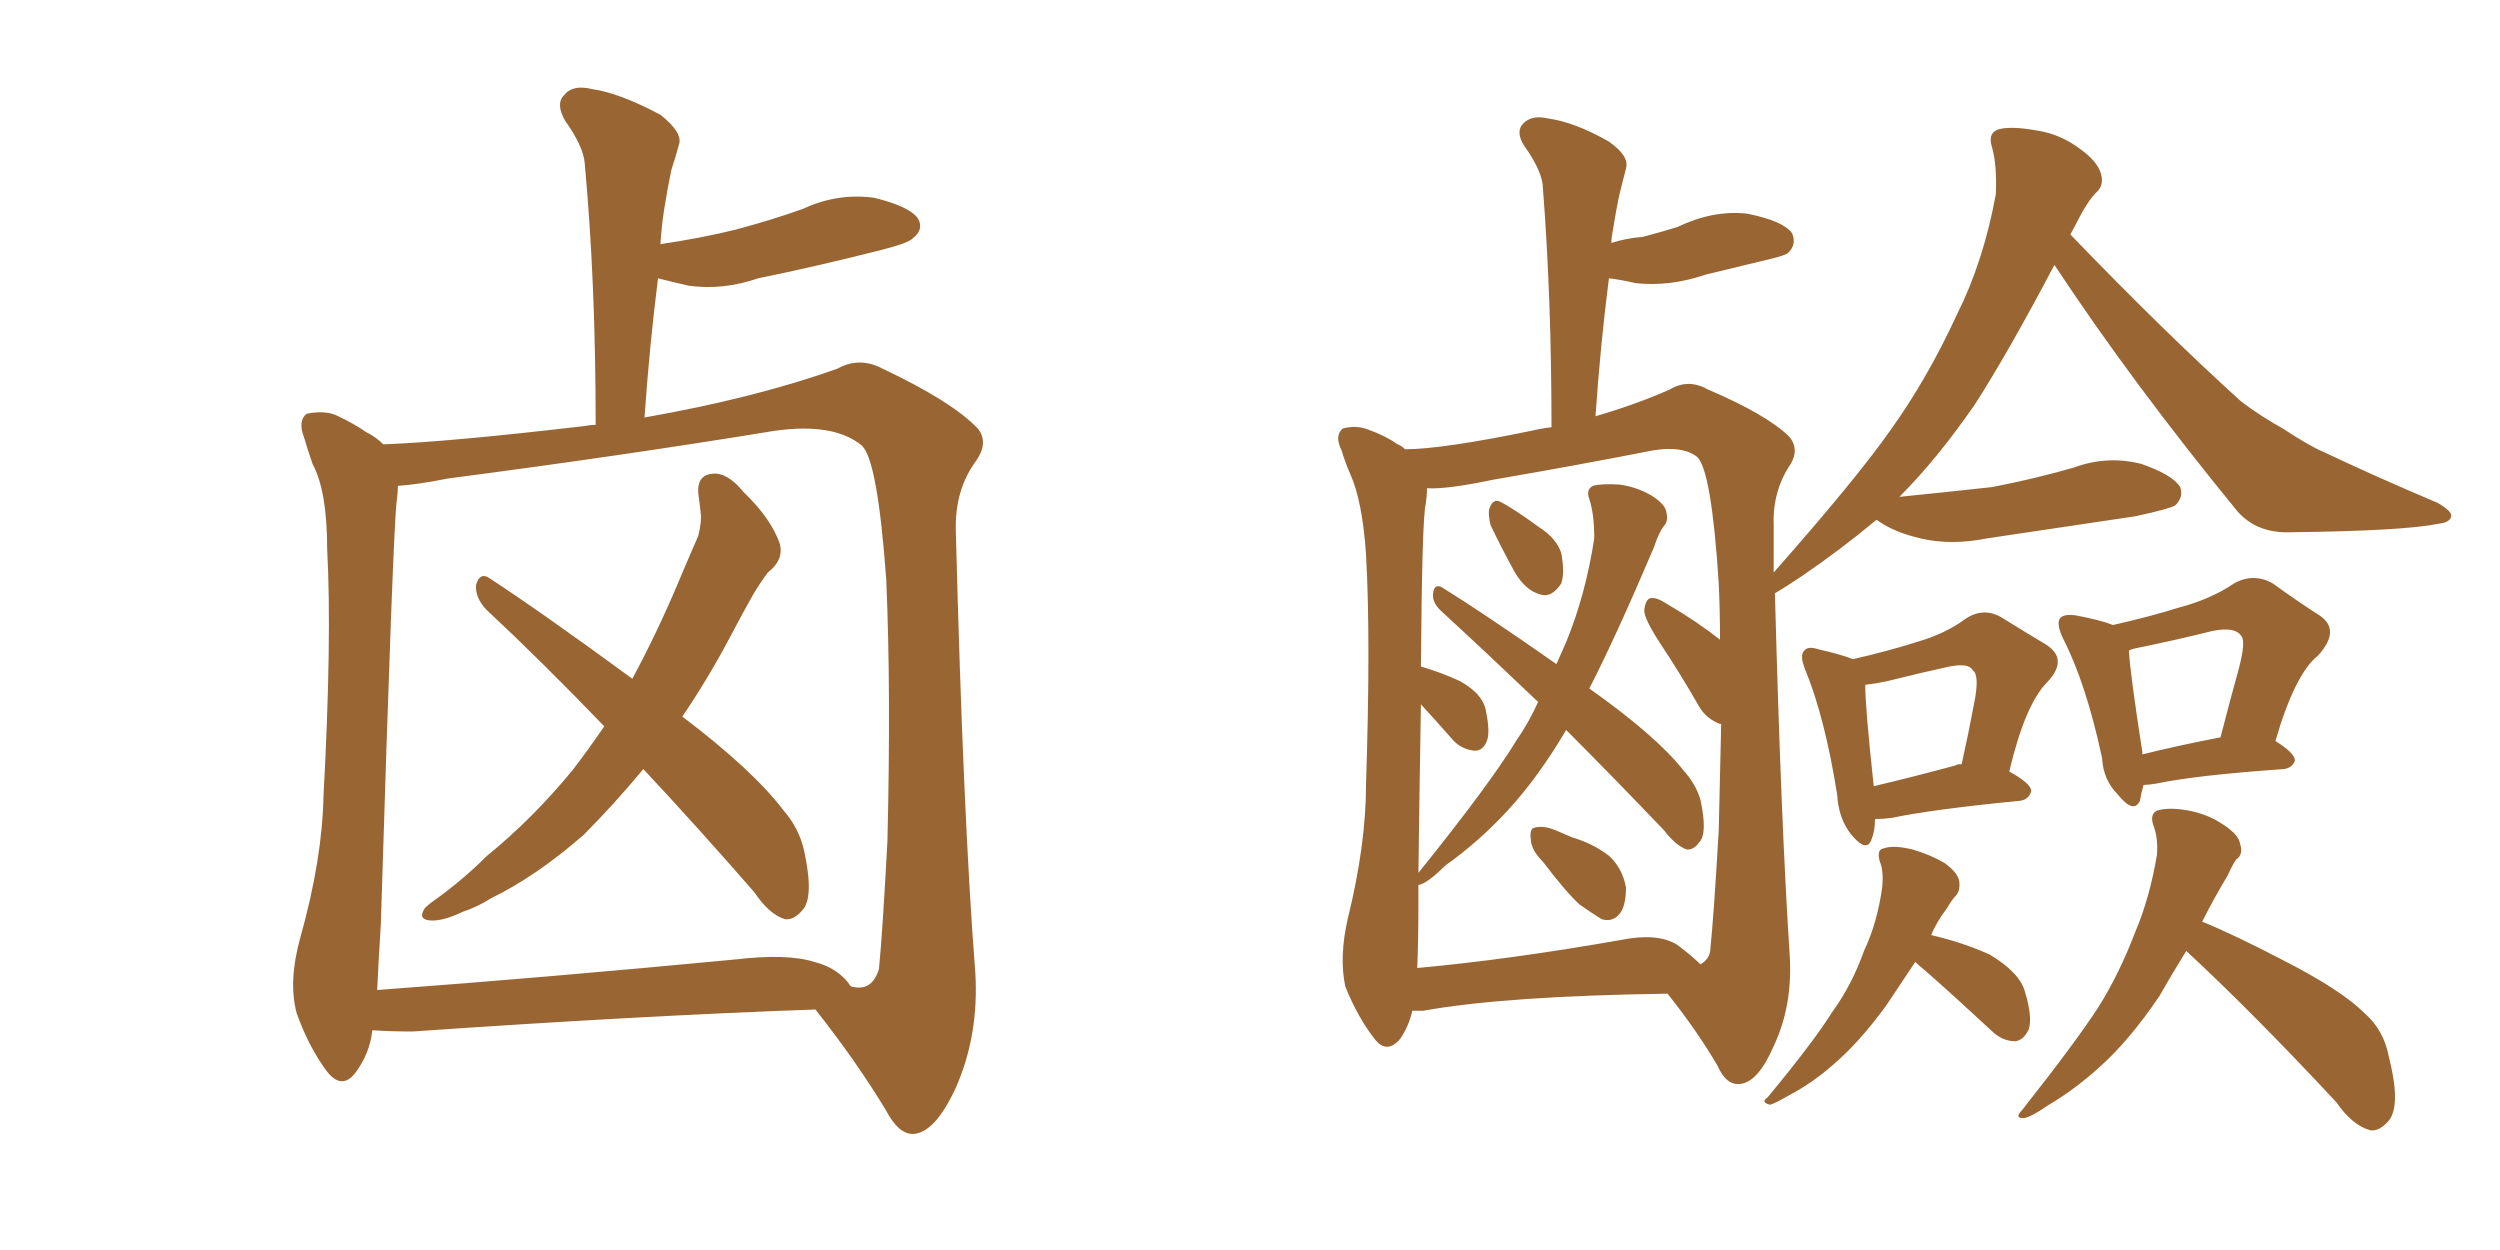 <svg xmlns="http://www.w3.org/2000/svg" xmlns:xlink="http://www.w3.org/1999/xlink" width="300" height="150"><path fill="#996633" padding="10" d="M77.20 92.29L77.20 92.29Q73.68 96.53 70.02 100.20L70.02 100.20Q64.31 105.18 58.89 107.81L58.89 107.81Q57.28 108.84 55.52 109.42L55.52 109.42Q53.03 110.60 51.56 110.45L51.56 110.45Q50.10 110.30 50.98 108.98L50.98 108.98Q51.56 108.40 52.44 107.81L52.44 107.81Q55.66 105.47 58.45 102.69L58.45 102.69Q63.87 98.29 68.70 92.43L68.70 92.43Q70.61 89.94 72.51 87.16L72.51 87.16Q65.04 79.39 58.30 73.10L58.30 73.10Q56.98 71.63 57.13 70.17L57.13 70.17Q57.57 68.70 58.59 69.29L58.59 69.29Q64.89 73.39 75.88 81.45L75.88 81.45Q78.96 75.73 81.59 69.43L81.59 69.43Q82.76 66.65 83.79 64.31L83.79 64.31Q84.23 62.55 84.08 61.52L84.08 61.52Q83.94 60.21 83.79 59.18L83.79 59.18Q83.64 56.98 85.55 56.84L85.55 56.84Q87.30 56.69 89.21 59.03L89.21 59.03Q92.58 62.26 93.60 65.33L93.60 65.33Q94.04 67.24 92.14 68.70L92.14 68.70Q91.26 69.87 90.38 71.34L90.38 71.34Q89.06 73.68 87.60 76.46L87.60 76.46Q84.96 81.45 81.88 85.99L81.88 85.99Q90.38 92.43 94.04 97.27L94.04 97.27Q95.95 99.46 96.53 102.25L96.53 102.25Q97.71 107.81 96.24 109.28L96.24 109.28Q95.21 110.45 94.19 110.30L94.19 110.30Q92.29 109.72 90.53 107.08L90.53 107.08Q83.50 99.02 77.20 92.29ZM44.68 123.63L44.68 123.63Q44.38 126.42 42.63 128.76L42.63 128.76Q41.02 130.81 39.26 128.61L39.26 128.61Q37.06 125.68 35.60 121.58L35.60 121.58Q34.57 117.77 36.04 112.50L36.04 112.50Q38.67 103.13 38.82 95.51L38.82 95.51Q39.84 76.61 39.26 65.92L39.26 65.92Q39.26 58.89 37.50 55.66L37.50 55.66Q36.91 53.91 36.47 52.44L36.47 52.44Q35.74 50.54 36.77 49.66L36.77 49.66Q38.82 49.22 40.28 49.80L40.28 49.80Q42.48 50.83 43.95 51.86L43.95 51.86Q45.12 52.44 46.00 53.32L46.00 53.32Q53.91 53.03 70.17 51.12L70.17 51.12Q70.90 50.98 71.48 50.98L71.48 50.98Q71.48 33.84 70.17 19.63L70.17 19.63Q70.02 17.58 67.82 14.50L67.82 14.50Q66.65 12.45 67.68 11.43L67.68 11.43Q68.70 10.11 71.04 10.69L71.04 10.69Q74.27 11.13 79.25 13.77L79.25 13.77Q82.03 15.97 81.45 17.43L81.45 17.43Q81.15 18.60 80.57 20.36L80.57 20.36Q80.13 22.41 79.69 25.20L79.69 25.20Q79.39 27.10 79.25 29.30L79.25 29.30Q84.23 28.56 88.33 27.54L88.33 27.54Q92.72 26.37 96.39 25.05L96.39 25.05Q100.49 23.14 104.88 23.73L104.88 23.73Q109.13 24.76 110.16 26.22L110.16 26.22Q110.89 27.54 109.57 28.56L109.57 28.56Q109.13 29.15 105.62 30.03L105.62 30.03Q98.14 31.93 90.97 33.40L90.97 33.40Q86.72 34.86 82.62 34.28L82.62 34.28Q80.71 33.84 78.96 33.40L78.96 33.40Q77.93 41.60 77.34 50.10L77.34 50.10Q90.67 47.75 100.49 44.24L100.49 44.24Q103.13 42.77 105.91 44.24L105.91 44.24Q114.26 48.19 117.33 51.42L117.33 51.42Q118.65 53.03 117.19 55.22L117.19 55.22Q114.55 58.74 114.70 63.72L114.70 63.72Q115.58 98.14 117.04 116.75L117.04 116.75Q117.48 124.22 114.70 130.52L114.70 130.52Q112.21 135.94 109.57 136.08L109.57 136.08Q107.81 136.08 106.35 133.30L106.35 133.30Q102.83 127.44 97.85 121.14L97.85 121.14Q76.90 121.88 49.51 123.78L49.51 123.78Q46.88 123.78 44.68 123.63ZM97.71 115.43L97.71 115.43L97.71 115.43Q100.63 116.16 102.10 118.36L102.10 118.36Q104.59 119.09 105.47 116.31L105.47 116.31Q105.91 111.91 106.49 100.93L106.49 100.93Q106.93 82.91 106.35 69.58L106.35 69.58Q105.32 55.22 103.42 53.47L103.42 53.47Q100.05 50.68 92.87 51.71L92.87 51.71Q75 54.64 53.76 57.42L53.76 57.42Q50.10 58.15 47.75 58.30L47.75 58.30Q47.75 59.03 47.61 60.06L47.61 60.06Q47.17 63.28 45.70 110.89L45.70 110.89Q45.41 115.58 45.26 118.80L45.26 118.80Q65.19 117.33 88.18 115.14L88.18 115.14Q94.48 114.40 97.71 115.43ZM178.86 62.99L178.86 62.99Q178.56 61.67 178.71 61.08L178.71 61.08Q179.15 59.77 180.03 60.21L180.03 60.21Q181.49 60.94 184.72 63.28L184.72 63.28Q186.77 64.60 187.35 66.36L187.35 66.36Q187.79 68.70 187.35 70.02L187.35 70.02Q186.18 71.78 184.86 71.34L184.86 71.34Q183.11 70.90 181.79 68.70L181.79 68.70Q180.18 65.77 178.86 62.99ZM185.16 103.42L185.16 103.42Q183.69 101.95 183.69 100.63L183.69 100.63Q183.54 99.46 184.13 99.32L184.13 99.32Q185.16 99.02 186.62 99.61L186.62 99.61Q187.65 100.05 188.67 100.49L188.67 100.49Q191.16 101.22 193.07 102.69L193.07 102.69Q194.68 104.15 195.12 106.49L195.12 106.49Q195.12 108.40 194.53 109.42L194.53 109.42Q193.65 110.74 192.19 110.30L192.19 110.30Q191.02 109.57 189.55 108.54L189.55 108.54Q187.94 107.08 185.16 103.42ZM214.75 114.40L214.75 114.40Q215.19 120.56 212.84 125.54L212.84 125.54Q210.94 129.93 208.74 130.08L208.74 130.08Q207.13 130.22 206.10 127.88L206.10 127.88Q203.61 123.63 200.10 119.24L200.10 119.24Q180.47 119.53 170.80 121.29L170.80 121.29Q170.07 121.29 169.48 121.29L169.48 121.29Q169.04 123.19 168.02 124.66L168.02 124.66Q166.41 126.56 164.94 124.66L164.94 124.66Q162.89 122.02 161.43 118.36L161.43 118.36Q160.69 114.84 161.72 110.30L161.72 110.30Q163.92 101.37 163.92 94.19L163.92 94.19Q164.50 76.61 163.92 66.50L163.92 66.50Q163.48 60.06 162.01 56.84L162.01 56.84Q161.43 55.52 160.99 54.05L160.99 54.05Q160.11 52.29 161.13 51.42L161.13 51.42Q162.74 50.98 164.21 51.56L164.21 51.56Q166.26 52.29 167.72 53.32L167.72 53.32Q168.16 53.47 168.60 53.91L168.60 53.91Q173.00 53.91 183.69 51.71L183.69 51.71Q184.86 51.42 186.18 51.27L186.18 51.27Q186.18 35.89 185.16 22.71L185.16 22.71Q185.16 20.65 182.96 17.58L182.96 17.58Q181.79 15.82 182.81 14.79L182.81 14.79Q183.84 13.77 185.74 14.21L185.74 14.21Q188.96 14.65 193.07 16.99L193.07 16.99Q195.56 18.75 195.12 20.21L195.12 20.21Q194.82 21.39 194.38 23.14L194.38 23.14Q193.95 25.05 193.51 27.83L193.51 27.83Q193.36 28.56 193.36 29.15L193.36 29.15Q195.26 28.56 197.17 28.42L197.17 28.42Q199.37 27.83 201.27 27.25L201.27 27.25Q205.52 25.20 209.62 25.63L209.62 25.63Q214.01 26.51 215.04 27.98L215.04 27.98Q215.63 29.30 214.60 30.32L214.60 30.32Q214.31 30.62 212.55 31.05L212.55 31.05Q208.30 32.08 204.64 32.96L204.64 32.96Q200.39 34.42 196.29 33.98L196.29 33.98Q194.38 33.54 193.07 33.40L193.07 33.40Q192.04 41.46 191.46 49.95L191.46 49.95Q196.44 48.49 200.39 46.73L200.39 46.73Q202.59 45.41 204.93 46.73L204.93 46.73Q212.11 49.80 214.75 52.44L214.75 52.44Q215.92 53.91 214.89 55.66L214.89 55.66Q212.70 58.89 212.84 62.99L212.84 62.99Q212.84 65.92 212.84 68.70L212.84 68.70Q222.80 57.42 226.90 51.56L226.90 51.56Q231.30 45.41 234.81 37.79L234.81 37.79Q238.04 31.35 239.50 23.29L239.50 23.29Q239.65 19.92 239.06 17.72L239.06 17.72Q238.48 15.97 239.79 15.53L239.79 15.53Q241.26 15.09 244.48 15.67L244.48 15.67Q247.27 16.11 249.61 17.87L249.61 17.87Q251.66 19.34 252.10 20.80L252.10 20.80Q252.54 22.27 251.51 23.14L251.51 23.14Q250.63 24.02 249.61 25.93L249.61 25.93Q249.02 27.10 248.44 28.13L248.44 28.13Q259.57 39.70 268.95 48.19L268.95 48.19Q271.29 49.95 273.93 51.42L273.93 51.42Q277.29 53.61 278.76 54.20L278.76 54.20Q284.91 57.13 292.53 60.35L292.53 60.35Q294.29 61.38 294.14 61.96L294.14 61.96Q293.99 62.70 292.68 62.84L292.68 62.84Q288.43 63.72 274.80 63.87L274.80 63.87Q270.85 64.01 268.51 61.38L268.51 61.38Q255.91 46.00 246.53 31.79L246.53 31.79Q240.97 42.33 237.01 48.49L237.01 48.49Q232.47 55.08 227.93 59.62L227.93 59.62Q233.79 59.03 239.06 58.45L239.06 58.45Q244.34 57.42 248.88 56.10L248.88 56.10Q252.83 54.64 256.93 55.66L256.93 55.66Q260.74 56.98 261.62 58.45L261.62 58.45Q262.06 59.62 261.04 60.64L261.04 60.64Q260.30 61.08 256.20 61.96L256.20 61.96Q247.27 63.28 238.48 64.60L238.48 64.60Q234.08 65.48 230.42 64.60L230.42 64.60Q227.34 63.87 225.44 62.55L225.44 62.55Q225.29 62.40 225.15 62.40L225.15 62.40Q220.75 66.06 216.21 69.14L216.21 69.14Q214.01 70.61 212.99 71.19L212.99 71.19Q213.72 98.58 214.75 114.40ZM170.51 84.52L170.51 84.52Q170.36 93.16 170.21 104.74L170.21 104.74Q178.71 94.19 181.93 88.92L181.93 88.92Q183.54 86.57 184.57 84.23L184.57 84.23Q178.27 78.22 172.85 73.24L172.85 73.24Q171.83 72.22 171.97 71.19L171.97 71.19Q172.12 70.02 173.00 70.46L173.00 70.46Q177.98 73.54 186.77 79.69L186.77 79.69Q187.35 78.37 187.94 77.05L187.94 77.05Q190.28 71.34 191.31 64.60L191.31 64.60Q191.31 61.67 190.72 59.91L190.72 59.91Q190.28 58.74 191.16 58.30L191.16 58.30Q192.19 58.01 194.38 58.15L194.38 58.15Q196.44 58.45 198.19 59.47L198.19 59.47Q199.80 60.50 199.95 61.38L199.95 61.38Q200.24 62.55 199.66 63.13L199.66 63.13Q199.07 63.87 198.49 65.63L198.49 65.63Q193.95 76.32 190.72 82.62L190.72 82.62Q198.78 88.33 202.00 92.43L202.00 92.43Q203.47 94.04 204.05 95.95L204.05 95.95Q204.93 100.05 203.91 101.07L203.91 101.07Q203.32 101.95 202.44 101.95L202.44 101.95Q201.12 101.51 199.66 99.61L199.66 99.61Q193.36 93.02 187.94 87.60L187.94 87.60Q184.57 93.31 180.91 97.27L180.91 97.27Q177.39 101.07 173.44 103.86L173.44 103.86Q171.24 106.05 170.21 106.20L170.21 106.20Q170.21 107.08 170.21 108.11L170.21 108.11Q170.21 112.94 170.07 116.16L170.07 116.16Q181.20 115.14 194.53 112.79L194.53 112.79Q198.93 111.91 201.27 113.38L201.27 113.38Q203.03 114.70 204.05 115.72L204.05 115.72Q205.08 115.14 205.22 114.11L205.22 114.11Q205.66 109.86 206.25 99.61L206.25 99.61Q206.40 92.72 206.54 86.87L206.54 86.87Q206.40 86.87 206.40 86.87L206.40 86.87Q204.79 86.28 203.91 84.81L203.91 84.81Q201.56 80.71 199.22 77.20L199.22 77.20Q197.31 74.27 197.31 73.24L197.31 73.24Q197.46 71.92 198.05 71.78L198.05 71.78Q198.78 71.63 200.10 72.51L200.10 72.51Q203.61 74.56 206.40 76.76L206.40 76.76Q206.40 73.24 206.25 70.02L206.25 70.02Q205.37 56.25 203.61 54.79L203.61 54.79Q201.86 53.47 198.34 54.05L198.34 54.05Q189.40 55.81 179.15 57.57L179.15 57.57Q173.58 58.74 171.24 58.59L171.24 58.59Q171.24 59.47 171.09 60.50L171.09 60.50Q170.65 61.96 170.51 79.98L170.51 79.98Q173.00 80.71 175.20 81.74L175.20 81.74Q177.83 83.20 178.27 85.11L178.27 85.11Q178.86 87.89 178.42 88.92L178.42 88.92Q177.98 90.09 176.95 90.09L176.95 90.09Q175.49 89.94 174.46 88.92L174.46 88.92Q172.27 86.43 170.51 84.52ZM216.65 80.42L216.65 80.42Q215.92 78.66 216.50 78.08L216.50 78.08Q216.94 77.49 218.26 77.93L218.26 77.93Q220.90 78.52 222.36 79.10L222.36 79.10Q226.76 78.08 229.98 77.05L229.98 77.05Q233.50 76.03 235.84 74.27L235.84 74.27Q238.04 72.80 240.23 74.12L240.23 74.12Q243.31 76.03 245.51 77.34L245.51 77.34Q248.29 79.10 245.65 81.88L245.65 81.88Q243.02 84.52 241.11 92.58L241.11 92.58Q243.75 94.04 243.75 94.92L243.75 94.92Q243.46 95.95 242.43 96.09L242.43 96.09Q231.88 97.12 227.05 98.14L227.05 98.14Q225.88 98.29 225 98.29L225 98.29Q225 99.76 224.56 100.78L224.56 100.78Q223.97 102.39 222.07 100.05L222.07 100.05Q220.61 98.14 220.46 95.36L220.46 95.36Q218.99 86.13 216.65 80.42ZM223.83 82.18L223.83 82.18Q223.83 84.96 224.85 94.34L224.85 94.34Q229.25 93.31 234.67 91.85L234.67 91.85Q234.81 91.70 235.40 91.70L235.40 91.70Q236.28 87.74 236.87 84.52L236.87 84.52Q237.60 81.01 236.72 80.42L236.72 80.42Q236.28 79.54 233.94 79.98L233.94 79.98Q230.57 80.71 226.46 81.74L226.46 81.74Q225.15 82.03 223.83 82.18ZM247.56 76.61L247.56 76.61Q246.68 74.71 247.27 74.12L247.27 74.12Q247.71 73.68 249.02 73.83L249.02 73.83Q252.10 74.41 253.56 75L253.56 75Q258.11 73.97 261.33 72.95L261.33 72.95Q265.28 71.92 268.07 70.02L268.07 70.02Q270.41 68.70 272.75 70.02L272.75 70.02Q275.98 72.36 278.32 73.83L278.32 73.83Q280.96 75.59 278.17 78.66L278.17 78.66Q275.39 80.86 273.05 88.92L273.05 88.92Q275.39 90.38 275.39 91.26L275.39 91.26Q275.10 92.14 274.07 92.29L274.07 92.29Q263.53 93.02 258.69 94.04L258.69 94.04Q257.81 94.19 257.23 94.19L257.23 94.19Q256.93 95.21 256.79 96.09L256.79 96.09Q256.05 97.71 254.15 95.36L254.15 95.36Q252.39 93.60 252.25 90.97L252.25 90.97Q250.34 82.03 247.56 76.61ZM255.47 78.08L255.47 78.08Q255.62 80.86 257.08 90.23L257.08 90.23Q257.08 90.38 257.08 90.53L257.08 90.53Q261.18 89.50 266.46 88.48L266.46 88.48Q267.63 83.94 268.65 80.27L268.65 80.27Q269.53 76.90 268.95 76.32L268.95 76.32Q268.21 75.15 265.43 75.73L265.43 75.73Q261.33 76.76 256.35 77.78L256.35 77.78Q255.62 77.93 255.47 78.08ZM219.87 121.44L219.87 121.44Q222.22 118.21 223.68 114.11L223.68 114.11Q225.29 110.74 225.88 106.35L225.88 106.35Q226.03 104.44 225.59 103.42L225.59 103.42Q225.15 101.95 226.03 101.81L226.03 101.81Q227.20 101.37 229.54 101.95L229.54 101.95Q231.59 102.54 233.35 103.56L233.35 103.56Q234.96 104.74 235.11 105.76L235.11 105.76Q235.25 106.93 234.67 107.52L234.67 107.52Q234.23 107.96 233.64 108.98L233.64 108.98Q232.32 110.74 231.74 112.21L231.74 112.21Q235.55 113.09 238.77 114.55L238.77 114.55Q242.43 116.75 243.02 119.09L243.02 119.09Q243.90 122.02 243.46 123.49L243.46 123.49Q242.87 124.80 241.85 124.95L241.85 124.95Q240.23 124.95 238.92 123.63L238.92 123.63Q234.67 119.68 231.01 116.46L231.01 116.46Q230.27 115.87 229.83 115.43L229.83 115.43Q227.78 118.51 226.32 120.70L226.32 120.70Q223.10 125.10 220.02 127.73L220.02 127.73Q217.53 129.93 214.75 131.40L214.75 131.40Q212.99 132.42 212.40 132.57L212.40 132.57Q211.23 132.28 212.11 131.69L212.11 131.69Q217.68 124.95 219.87 121.44ZM251.81 120.85L251.81 120.85L251.81 120.85Q254.30 116.89 256.20 111.91L256.20 111.91Q257.96 107.81 258.84 102.54L258.84 102.54Q258.98 100.49 258.40 99.02L258.40 99.02Q257.96 97.71 258.84 97.27L258.84 97.27Q260.30 96.83 262.65 97.27L262.65 97.27Q264.99 97.71 266.89 99.02L266.89 99.02Q268.65 100.20 268.80 101.22L268.80 101.22Q269.24 102.54 268.36 103.13L268.36 103.13Q267.92 103.71 267.33 105.03L267.33 105.03Q265.58 107.96 264.26 110.60L264.26 110.60Q268.21 112.21 274.07 115.28L274.07 115.28Q280.96 118.80 283.74 121.58L283.74 121.58Q286.08 123.63 286.67 126.86L286.67 126.86Q288.13 132.57 286.67 134.47L286.67 134.47Q285.50 135.79 284.47 135.64L284.47 135.64Q282.28 135.06 280.37 132.28L280.37 132.28Q270.41 121.58 262.35 114.11L262.35 114.11Q260.45 117.19 259.13 119.53L259.13 119.53Q255.47 124.95 251.81 128.17L251.81 128.17Q248.88 130.81 245.65 132.71L245.65 132.71Q243.75 134.03 242.87 134.18L242.87 134.18Q241.70 134.18 242.58 133.30L242.58 133.30Q249.17 124.95 251.81 120.85Z"/></svg>